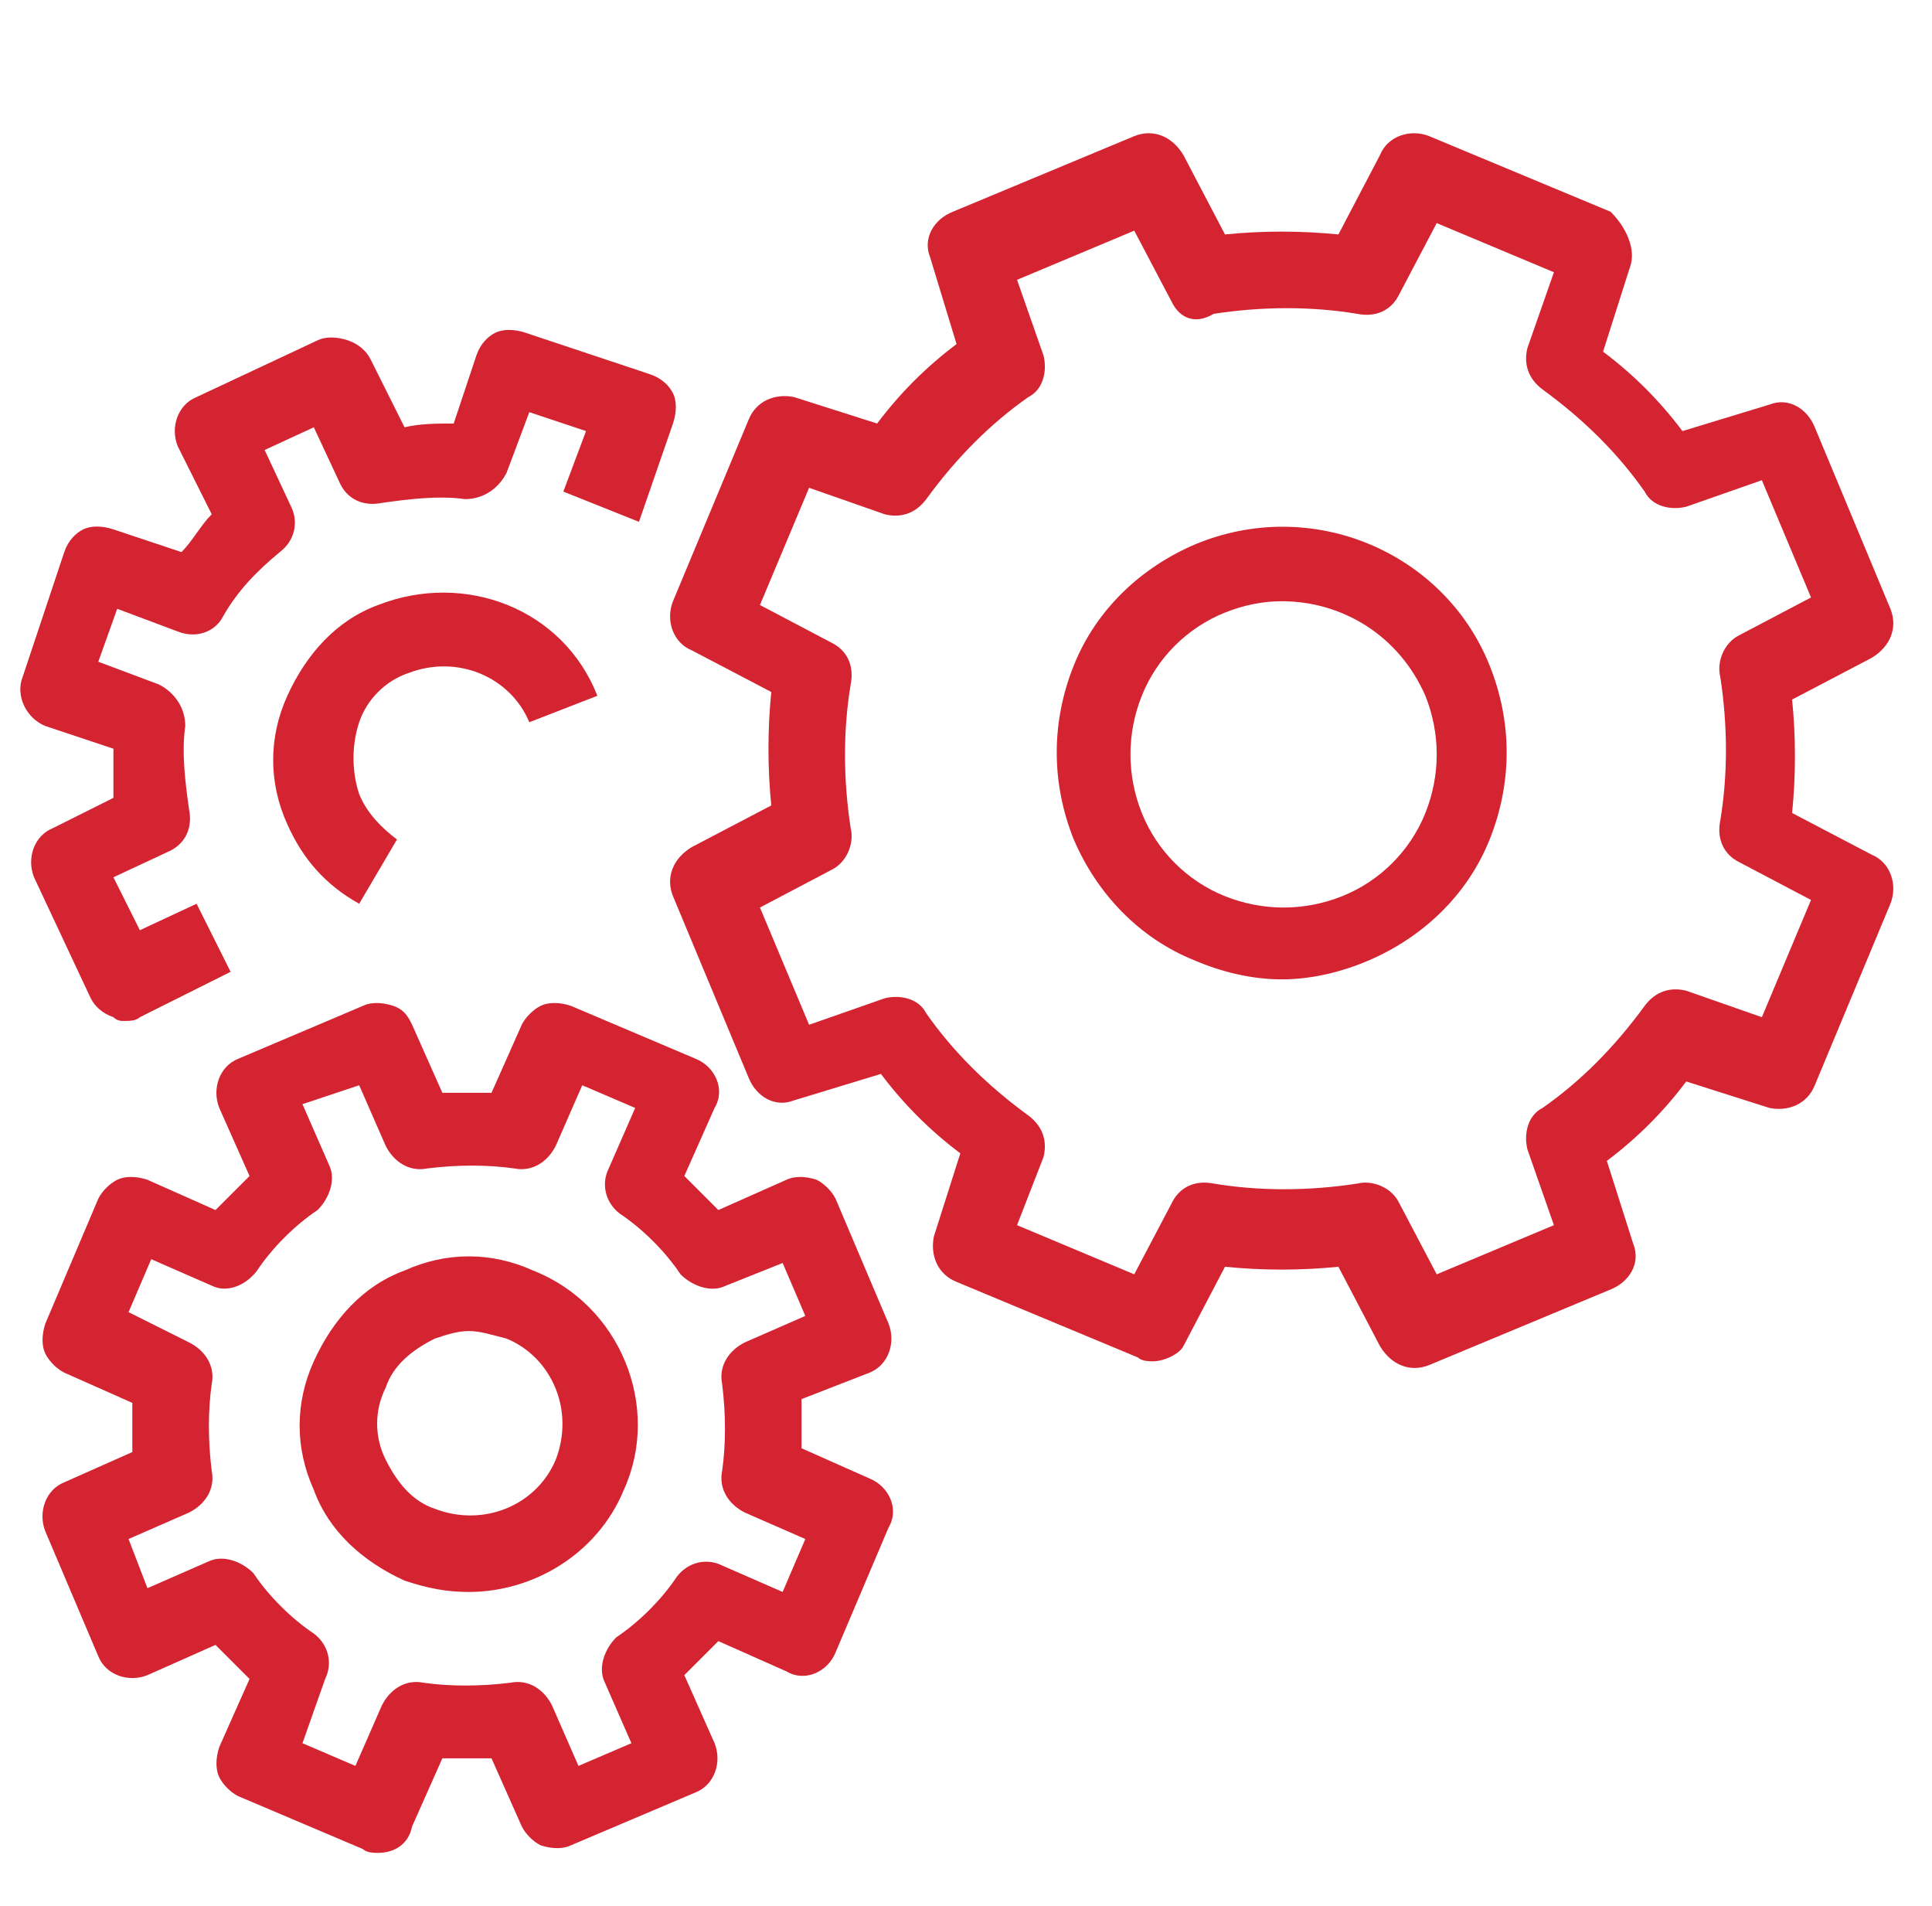 <?xml version="1.0" encoding="utf-8"?>
<!-- Generator: Adobe Illustrator 22.1.0, SVG Export Plug-In . SVG Version: 6.00 Build 0)  -->
<svg version="1.1" id="icons" xmlns="http://www.w3.org/2000/svg" xmlns:xlink="http://www.w3.org/1999/xlink" x="0px" y="0px"
	 width="51.1px" height="50.4px" viewBox="0 0 51.1 50.4" style="enable-background:new 0 0 51.1 50.4;" xml:space="preserve">
<style type="text/css">
	.st0{fill:#D42432;}
	.st1{fill:none;stroke:#D42432;stroke-width:2;stroke-linejoin:round;stroke-miterlimit:10;}
</style>
<g>
	<path class="st0" d="M-34-28.9l-10.3-6.8l0.6-0.9c0,0,5.5-7.9,6.4-9.2c0.7-1,1.7-1.5,3-1.5v2.1c-0.6,0-1,0.2-1.2,0.6
		c-0.7,1-4.3,6.2-5.8,8.3l6.8,4.5l2.2-3.4l1.8,1.2L-34-28.9z"/>
	<path class="st0" d="M-15.7-26.7l-15-4.5l3.7-2.1l-5.3-9.3c-0.6-1-1.4-2.5-2-2.5v-2.1h11.6c2.5,0,3.2,1,4.1,2.4
		c0.4,0.6,1.3,2.2,2.1,3.6c0.3,0.5,0.5,0.9,0.8,1.3L-12-42L-15.7-26.7z M-25.4-31.8l8.1,2.4l2-8.3l-1.2,0.7l-0.5-0.9
		c-0.3-0.5-0.8-1.3-1.3-2.3c-0.8-1.4-1.7-2.9-2-3.6c-0.7-1.1-0.8-1.4-2.3-1.4h-8.6c0.3,0.5,0.6,1,0.9,1.4l6.4,11.2L-25.4-31.8z"/>
	<path class="st0" d="M-32.1-1.8h-10.6c-3.1,0-4.6-2.2-5-2.8l1.8-1.1c0.3,0.5,1.2,1.8,3.1,1.8h8.5v-8.5h-4.2v-2.1h6.3v12.7H-32.1z"
		/>
	<path class="st0" d="M-47.7-4.6l-5.8-10.1c-1.2-2.1-0.8-3.3,0-4.8c0.4-0.6,1.3-2.2,2.1-3.6c0.3-0.5,0.6-0.9,0.8-1.3l-3.6-2.1
		l15-4.5l3.6,15.2l-3.7-2.2l-5.4,9.2c-0.6,1-1.4,2.5-1.2,3l0,0l0,0L-47.7-4.6z M-49-25.9l1.2,0.7l-0.5,0.9c-0.3,0.5-0.8,1.3-1.3,2.3
		c-0.8,1.4-1.7,2.9-2.1,3.5c-0.6,1.2-0.8,1.4-0.1,2.7l4.3,7.5c0.2-0.5,0.5-1,0.8-1.5l6.5-11.1l1.2,0.7l-2-8.2L-49-25.9z"/>
	<path class="st0" d="M-4.8-14l-1.8-1.1c0.3-0.5,0.3-0.9,0.1-1.4c-0.5-1.1-3.2-6.8-4.3-9.2l-7.2,3.6l1.9,3.9l-1.9,0.9l-2.9-5.8
		l11.1-5.5l0.5,1c0,0,4.1,8.7,4.7,10.2C-4.2-16.3-4.2-15.1-4.8-14z"/>
	<path class="st0" d="M-20.5,2.9l-11-11l11-11v4.7H-10c1.2,0,2.9,0,3.3-0.6l1.8,1.1l0,0l0,0L-10.6-4c-1.2,2.1-2.9,2.2-4.4,2.2h-0.2
		c-0.9,0-3.2,0-4.9,0h-0.4V2.9z M-28.5-8.1l5.9,5.9v-1.7h1.1h1.5c1.6,0,4,0,4.8,0h0.2c1.4,0,1.9,0,2.6-1.1l4.2-7.4
		c-0.6,0-1.2,0-1.8,0h-12.6V-14L-28.5-8.1z"/>
</g>
<g>
	<path class="st1" d="M-44.9-10.7"/>
	<path class="st0" d="M-49.7-16.1l-1.4-1.4l6.5-6.5c0.2-0.2,0.4-0.3,0.7-0.3h4.3v2h-3.9L-49.7-16.1z"/>
	<path class="st0" d="M-45.4-10.7l-1.4-1.4l6.2-6.2v-5c0-0.3,0.1-0.5,0.3-0.7l8.7-8.7c0.2-0.2,0.4-0.3,0.7-0.3h6.5v2h-6.1l-8.1,8.1
		v5c0,0.3-0.1,0.5-0.3,0.7L-45.4-10.7z"/>
	<path class="st0" d="M-64.2,6.8c-0.9,0-1.8-0.5-2.7-1.4c-2.8-2.8-1.3-4.8-0.5-5.6l6.5-6.5l1.4,1.4L-66,1.2
		c-0.4,0.4-1.1,1.1,0.5,2.8c1.1,1.1,1.6,1,2.4,0.2l6.5-6.5l1.4,1.4l-6.5,6.5C-62.5,6.4-63.3,6.8-64.2,6.8z"/>
	<rect x="-27" y="-42.7" transform="matrix(0.814 -0.581 0.581 0.814 17.27 -22.211)" class="st0" width="2" height="9.3"/>
	<rect x="-33.5" y="-22.2" transform="matrix(0.707 -0.707 0.707 0.707 5.643 -28.813)" class="st0" width="3.1" height="2"/>
	
		<rect x="-29.8" y="-28.2" transform="matrix(0.707 -0.707 0.707 0.707 11.643 -26.351)" class="st0" width="7.7" height="2"/>
	
		<rect x="-27.4" y="-17.9" transform="matrix(0.316 -0.949 0.949 0.316 -1.898 -36.438)" class="st0" width="2.3" height="2"/>
	<rect x="-26.3" y="-24.4" transform="matrix(0.316 -0.949 0.949 0.316 5.76 -38.796)" class="st0" width="4.6" height="2"/>
	
		<rect x="-30.8" y="-38.8" transform="matrix(0.447 -0.894 0.894 0.447 16.093 -46.73)" class="st0" width="2" height="4.9"/>
	
		<rect x="-37.9" y="-41.7" transform="matrix(0.447 -0.894 0.894 0.447 15.297 -55.017)" class="st0" width="2" height="3.6"/>
	<path class="st0" d="M-54.9,0c-0.6,0-1-0.2-1.4-0.5l-6.6-6.6c-1.7-1.7-1.6-3.6-1.6-4.9v-0.1l-3-3c-0.4-0.4-0.4-1,0-1.4l8.7-8.7
		c0.4-0.4,1-0.4,1.4,0l1.1,1.1c0.4,0.4,0.9,0.8,2.6,0.8h0.8c1.8,0,2.8,0,4.2,1.4l-1.4,1.4c-0.8-0.8-1.1-0.8-2.8-0.8h-0.8
		c-2.3,0-3.3-0.7-4-1.4L-58-23l-7.3,7.3l2.6,2.6c0.2,0.2,0.3,0.4,0.3,0.7c0,0.2,0,0.4,0,0.6c0,1.1-0.1,2.3,1,3.4l6.6,6.6
		c0.6,0.2,3.6-1.4,8.2-5.8c0.3-0.3,0.6-0.9,0.6-1.5c0-0.5-0.1-0.9-0.4-1.1l-5.8-6.9l1.5-1.3l5.7,6.9c0.6,0.6,0.9,1.5,0.9,2.5
		c0,1.2-0.5,2.3-1.2,3C-49.7-2.1-53,0-54.9,0z"/>
	<path class="st0" d="M-67.8-13.7c-0.3,0-0.5-0.1-0.7-0.3l-4.3-4.3c-0.4-0.4-0.4-1,0-1.4L-62-30.6c0.4-0.4,1-0.4,1.4,0l4.3,4.3
		c0.4,0.4,0.4,1,0,1.4l-1.1,1.1l-1.4-1.4l0.4-0.4l-2.9-2.9l-9.4,9.4l2.9,2.9l0.4-0.4l1.4,1.4l-1.1,1.1
		C-67.3-13.8-67.5-13.7-67.8-13.7z"/>
</g>
<g>
	<path class="st0" d="M-48,13.6c-0.1,0-0.3,0-0.4-0.1c-0.4-0.2-0.7-0.7-0.6-1.1l3.8-17.9L-57-3.7c-0.4,0.1-0.8-0.1-1-0.5
		c-0.2-0.3-0.2-0.8,0-1.1l21.3-29.5c0.3-0.4,0.8-0.5,1.2-0.3s0.7,0.7,0.6,1.1l-3.7,18l11.8-1.8c0.4-0.1,0.8,0.1,1,0.5
		c0.2,0.3,0.2,0.8,0,1.1l-21.3,29.5C-47.4,13.5-47.7,13.6-48,13.6z M-44-7.7c0.3,0,0.5,0.1,0.7,0.3c0.2,0.2,0.3,0.6,0.3,0.9
		l-3.1,14.7l17.2-23.7l-10.8,1.7c-0.3,0-0.7-0.1-0.9-0.3s-0.3-0.6-0.3-0.9l3.1-14.7L-54.9-6l10.8-1.7C-44.1-7.7-44-7.7-44-7.7z"/>
</g>
<g>
	<path class="st0" d="M-28.4,5.2h-31.4C-61.6,5.2-63,3.7-63,2v-42.6c0-1.8,1.5-3.2,3.2-3.2h25.1l9.6,9.6V1.9
		C-25.2,3.7-26.6,5.2-28.4,5.2z M-59.8-42c-0.7,0-1.2,0.6-1.2,1.2V1.9c0,0.7,0.6,1.2,1.2,1.2h31.4c0.7,0,1.2-0.6,1.2-1.2v-35.5
		l-8.4-8.4H-59.8z"/>
	<polygon class="st0" points="-29.5,-31.9 -37.3,-31.9 -37.3,-39.6 -35.3,-39.6 -35.3,-33.9 -29.5,-33.9 	"/>
</g>
<g>
	<path class="st0" d="M-23.2-23.6h-37.9v-2h35.5l-3.1-3.1h-32.4v-2h32.8c0.3,0,0.5,0.1,0.7,0.3l5.1,5.1c0.3,0.3,0.4,0.7,0.2,1.1
		C-22.5-23.8-22.8-23.6-23.2-23.6z"/>
	<path class="st0" d="M-48.9-31.7h-2v-0.8L-54-38v6.2h-2V-40c0-0.6,0.4-1,1-1h1c0.4,0,0.7,0.2,0.9,0.5l4.1,7.2
		c0.1,0.2,0.1,0.3,0.1,0.5V-31.7z"/>
	<rect x="-34.5" y="-24.6" class="st0" width="2" height="7.2"/>
	<rect x="-43.7" y="-10.2" class="st0" width="20.5" height="2"/>
	<path class="st0" d="M-38.8-8.6l-1.6-1.2l6.1-8.2c0.2-0.3,0.5-0.4,0.8-0.4l0,0c0.3,0,0.6,0.1,0.8,0.4l6.1,8.2l-1.6,1.2l-5.3-7.1
		L-38.8-8.6z"/>
	<path class="st0" d="M-36.5-23.6c-0.3,0-0.5-0.1-0.7-0.3l-4.4-4.4l-4.4,4.4c-0.4,0.4-1,0.4-1.4,0l-4.4-4.4l-4.4,4.4l-1.4-1.4
		l5.1-5.1c0.4-0.4,1-0.4,1.4,0l4.4,4.4l4.4-4.4c0.4-0.4,1-0.4,1.4,0l4.4,4.4l4.4-4.4l1.4,1.4l-5.1,5.1C-36-23.7-36.3-23.6-36.5-23.6
		z"/>
	
		<rect x="-44.8" y="-46.3" transform="matrix(0.447 -0.894 0.894 0.447 6.982 -58.396)" class="st0" width="2" height="22.9"/>
	<rect x="-71" y="-35.8" transform="matrix(0.814 -0.581 0.581 0.814 8.637 -42.608)" class="st0" width="17.6" height="2"/>
	<rect x="-56" y="-22.5" class="st0" width="2" height="29.7"/>
	<rect x="-50.9" y="-22.5" class="st0" width="2" height="29.7"/>
	<path class="st0" d="M-50.6,5.9l-5.1-5.1c-0.4-0.4-0.4-1,0-1.4l4.4-4.4l-4.4-4.4c-0.4-0.4-0.4-1,0-1.4l4.4-4.4l-4.4-4.4l1.4-1.4
		l5.1,5.1c0.4,0.4,0.4,1,0,1.4l-4.4,4.4l4.4,4.4c0.4,0.4,0.4,1,0,1.4L-53.6,0l4.4,4.4L-50.6,5.9z"/>
	<path class="st0" d="M-61.1-19.5h-9.2c-0.6,0-1-0.4-1-1v-9.2c0-0.6,0.4-1,1-1h9.2c0.6,0,1,0.4,1,1v9.2
		C-60.1-19.9-60.6-19.5-61.1-19.5z M-69.4-21.5h7.2v-7.2h-7.2V-21.5z"/>
</g>
<g>
	<polygon class="st0" points="-36.2,3.6 -38.2,3.6 -38.2,-13.8 -36.2,-15.8 -36.2,-17.4 -52.2,-17.4 -52.2,-19.4 -34.2,-19.4 
		-34.2,-15 -36.2,-13 	"/>
	<path class="st0" d="M-46.2-18.4h-2v-12c0-1.9-1.4-3.3-2.3-4h-3.4c-1,0.7-2.3,2-2.3,4v6h-2v-6c0-3,2.2-5,3.4-5.8l0.3-0.2h4.6
		l0.3,0.2c1.3,0.9,3.4,2.8,3.4,5.8V-18.4z"/>
	<path class="st0" d="M-41.2-20.4h-2v-20c0-0.6-0.4-1-1-1h-6c-0.5,0-1,0.4-1,1v2h-2v-2c0-1.7,1.3-3,3-3h6c1.7,0,3,1.3,3,3V-20.4z"/>
	<path class="st0" d="M-74.1-22.4h-2v-12c0-1.7,1.3-3,3-3h6c1.7,0,3,1.3,3,3v2h-2v-2c0-0.5-0.4-1-1-1h-6c-0.6,0-1,0.4-1,1V-22.4z"/>
	<rect x="-45.2" y="-32.4" class="st0" width="3" height="2"/>
	<rect x="-54.2" y="-39.4" class="st0" width="4" height="2"/>
	<polygon class="st0" points="-72.1,-8.4 -82.1,-8.4 -82.1,-14.4 -64.1,-14.4 -64.1,-12.4 -80.1,-12.4 -80.1,-10.4 -72.1,-10.4 	"/>
	<polygon class="st0" points="-48.2,-8.4 -56.2,-8.4 -56.2,-10.4 -50.2,-10.4 -50.2,-12.4 -54.2,-12.4 -54.2,-14.4 -48.2,-14.4 	"/>
	<rect x="-70.1" y="-32.4" class="st0" width="10" height="2"/>
	<path class="st0" d="M-65.1,4.6c-8,0-14.8-6-15.8-13.8l2-0.3C-78-2.6-72,2.6-65,2.6s12.9-5.2,13.9-12.1l2,0.3
		C-50.4-1.4-57.2,4.6-65.1,4.6z"/>
	<path class="st0" d="M-51.3-13.3c-0.7-5.1-4.2-9.4-9.2-11.2l-0.7-0.2v-2.7h-2v-3h-4v3h-2v2.7l-0.7,0.2c-5,1.8-8.5,6-9.2,11.2
		l-2-0.3c0.8-5.6,4.5-10.4,9.8-12.5v-3.3h2v-3h8v3h2v3.3c5.3,2.1,9.1,6.9,9.8,12.5L-51.3-13.3z"/>
	<rect x="-45.2" y="-27.4" class="st0" width="3" height="2"/>
	<rect x="-39.2" y="-26.4" class="st0" width="2" height="7"/>
	<rect x="-46.2" y="-14.4" class="st0" width="9" height="2"/>
	<rect x="-82.1" y="2.6" class="st0" width="47.9" height="2"/>
	<rect x="-64.1" y="-29.4" class="st0" width="2" height="2"/>
	<rect x="-68.1" y="-29.4" class="st0" width="2" height="2"/>
	<rect x="-47.2" y="-3.4" class="st0" width="2" height="3"/>
	<rect x="-43.2" y="-3.4" class="st0" width="2" height="3"/>
</g>
<g>
	<path class="st0" d="M-34.9-2.1c-0.3,0-0.6-0.1-0.7-0.3l-8.1-9.2c-0.4-0.4-0.3-1,0.1-1.4c0.4-0.4,1-0.3,1.4,0.1l8.1,9.2
		c0.4,0.4,0.3,1-0.1,1.4C-34.4-2.1-34.7-2.1-34.9-2.1z"/>
	<path class="st0" d="M-66.4-2.1c-0.2,0-0.5-0.1-0.7-0.3c-0.4-0.4-0.4-1-0.1-1.4L-53.9-18c0.9-0.9,2.2-1.4,3.8-1.3c0.6,0,1,0.5,1,1
		s-0.5,1-1,1c-1,0-1.8,0.2-2.3,0.7L-65.7-2.4C-65.9-2.2-66.2-2.1-66.4-2.1z"/>
	<polygon class="st0" points="-44.7,-28.5 -55.7,-28.5 -60.3,-33.2 -60.3,-41.7 -58.3,-41.7 -58.3,-34 -54.8,-30.5 -45.5,-30.5 
		-42,-34 -42,-41.7 -40,-41.7 -40,-33.2 	"/>
	<path class="st0" d="M-26.8,6.1h-46.8c-0.6,0-1-0.4-1-1V-3c0-0.6,0.4-1,1-1h46.8c0.6,0,1,0.4,1,1v8.1C-25.8,5.6-26.2,6.1-26.8,6.1z
		 M-72.6,4.1h44.8V-2h-44.8V4.1z"/>
	<path class="st0" d="M-50.2-11.2c-1.3,0-2.5-0.2-3.7-0.7c-0.5-0.2-0.7-0.8-0.5-1.3s0.8-0.7,1.3-0.5c0.9,0.4,1.9,0.6,2.9,0.6
		c3,0,4.6-2.6,5.1-4.3c-0.1-0.1-0.1-0.1-0.2-0.2c-0.6,1.3-2.1,2.4-3.3,2.4c-2,0-3.5-1.6-3.5-3.5c0-1.1,0.5-2.2,1.4-2.8l0.2-0.1
		c1.8-1.3,2.5-1.9,2.5-3.4v-4.3c0-0.6,0.4-1,1-1s1,0.4,1,1v4.3c0,2.6-1.5,3.7-3.3,5l-0.1,0.1c-0.4,0.3-0.6,0.7-0.6,1.2
		c0,0.9,0.7,1.5,1.5,1.5c0.5,0,1.4-0.7,1.6-1.3c0.3-0.9,1.2-1.3,2.2-0.9c1.1,0.3,2,1.4,1.7,2.6C-43.7-14.9-45.9-11.2-50.2-11.2z"/>
	<path class="st0" d="M-56.6-14c-1.1-1.2-1.6-2.7-1.6-4.3c0-3.3,1.8-4.9,3.1-6c0.5-0.4,1-0.9,1-1.1v-4.1h2v4.1
		c0,1.2-0.9,1.9-1.7,2.6c-1.1,1-2.4,2.1-2.4,4.5c0,1.1,0.4,2.2,1.1,3L-56.6-14z"/>
	
		<rect x="-47.7" y="-35.1" transform="matrix(0.707 -0.707 0.707 0.707 10.777 -42.222)" class="st0" width="4.3" height="2"/>
	
		<rect x="-53.9" y="-37.6" transform="matrix(0.707 -0.707 0.707 0.707 11.777 -44.752)" class="st0" width="11.5" height="2"/>
	
		<rect x="-57.7" y="-38.1" transform="matrix(0.707 -0.707 0.707 0.707 10.847 -48.108)" class="st0" width="10.1" height="2"/>
	<rect x="-56.7" y="-40.7" transform="matrix(0.707 -0.707 0.707 0.707 11.876 -50.708)" class="st0" width="2.9" height="2"/>
</g>
<g>
	<path class="st0" d="M-63.3-35.6l-1.4-1.4l0.1-0.1c0.4-0.4,1.1-1.2,2.6-1.2h13.9c1.1-0.5,6.2-5.4,7.4-6.7c0.6-0.7,3.4-4.8,4.5-7.1
		c-0.5-0.3-1.5-0.5-2.6-0.3c-1.3,0.3-2.2,1.2-3.3,3.5c-0.1,0.2-0.2,0.3-0.4,0.4l-4.6,2.4l-0.9-1.8l4.3-2.2c1.2-2.3,2.4-3.7,4.5-4.2
		c2.3-0.5,4.3,0.3,5,1.4c0.2,0.3,0.3,0.7,0.1,1c-1,2.3-4.4,7.4-5.2,8.3c-0.1,0.1-6.9,7.3-8.8,7.3h-14c-0.6,0-0.8,0.2-1.1,0.5
		L-63.3-35.6z M-48.1-38.3L-48.1-38.3L-48.1-38.3z"/>
	<path class="st0" d="M-50-42.4h-8v-2h8c1.4,0,2-0.8,2-1.5s-0.6-1.5-2-1.5h-5.3c-0.7,0-1.3-0.5-2.1-1c-0.5-0.4-1.3-1-1.7-1h-5
		c-1,0-2.4,0.9-3.3,1.7l-4,4l-1.4-1.4l4-4c1.2-1.1,3.1-2.3,4.7-2.3h5c1.1,0,2,0.7,2.9,1.4c0.3,0.2,0.8,0.6,0.9,0.6h5.2
		c2.6,0,4,1.8,4,3.5C-46-44.1-47.3-42.4-50-42.4z"/>
	<path class="st0" d="M-67-28.3c-0.3,0-0.5-0.1-0.7-0.3l-12-12c-0.4-0.4-0.4-1,0-1.4l5-5c0.4-0.4,1-0.4,1.4,0l12,12
		c0.4,0.4,0.4,1,0,1.4l-5,5C-66.5-28.4-66.7-28.3-67-28.3z M-77.6-41.4L-67-30.7l3.6-3.6L-74-45L-77.6-41.4z"/>
	<rect x="-74" y="-41.8" transform="matrix(0.707 -0.707 0.707 0.707 7.167 -63.482)" class="st0" width="2" height="2.8"/>
	<polygon class="st0" points="-61,-50.4 -63,-50.4 -63,-52.9 -59.3,-55.4 -56.4,-55.4 -54.2,-57.6 -51.7,-56.4 -49.7,-56.4 
		-46.6,-54.4 -43.5,-54.4 -41.2,-52.1 -42.6,-50.7 -44.4,-52.4 -47.3,-52.4 -50.3,-54.4 -52.2,-54.4 -53.8,-55.2 -55.6,-53.4 
		-58.7,-53.4 -61,-51.8 	"/>
	<path class="st0" d="M-60.5-57.7c-1.1,0-2.3-0.2-3.4-0.8c-2.8-1.6-5.9-7.1-6-7.4l-0.8-1.5h1.7c0.3,0,6.7,0.1,9.6,1.7
		c3,1.8,3.4,6.1,3.5,6.2l0.1,0.7l-0.7,0.3C-56.7-58.4-58.5-57.7-60.5-57.7z M-67.2-65.3c1.1,1.8,2.9,4.2,4.3,5
		c1.5,0.9,3.7,0.5,4.8,0.2c-0.2-1.1-0.8-3-2.3-3.9l0,0C-61.9-64.8-65-65.2-67.2-65.3z"/>
	<path class="st0" d="M-47.6-58c-1,0-1.8-0.1-2.5-0.3l0.5-1.9c1.5,0.3,4.3,0.6,6.3-1.5c3-3.1,4.1-8,2.8-11.3
		c-1.5,0.8-3.1,1.1-4.6,1.5c-2.7,0.6-5.2,1.2-7.2,3.7c-1.2,1.4-1.4,5.2,0.7,7.4L-53-59c-2.7-2.8-2.6-7.7-0.8-10
		c2.5-3.1,5.6-3.8,8.3-4.4c1.8-0.4,3.5-0.8,5-1.8l0.9-0.6l0.5,0.9c2.3,4.1,1.1,10.6-2.7,14.6C-43.6-58.5-45.8-58-47.6-58z"/>
	<path class="st0" d="M-53-55.3l-2-0.2c0.7-6.5,4.9-9.7,8.6-12.5c0.8-0.6,1.6-1.2,2.3-1.8l1.3,1.5c-0.8,0.6-1.6,1.3-2.4,1.9
		C-48.7-63.7-52.3-61-53-55.3z"/>
</g>
<g>
	<path class="st0" d="M-57.2,3.7c-0.2,0-0.3,0-0.5-0.1c-0.5-0.3-0.6-0.9-0.4-1.4l4-7c0.3-0.5,0.9-0.6,1.4-0.4
		c0.5,0.3,0.6,0.9,0.4,1.4l-4,7C-56.5,3.5-56.9,3.7-57.2,3.7z"/>
	<path class="st0" d="M-39.1,3.7c-0.3,0-0.7-0.2-0.9-0.5l-4-7c-0.3-0.5-0.1-1.1,0.4-1.4c0.5-0.3,1.1-0.1,1.4,0.4l4,7
		c0.3,0.5,0.1,1.1-0.4,1.4C-38.8,3.7-38.9,3.7-39.1,3.7z"/>
	<path class="st0" d="M-41.1-3.3h-14.1c-2.8,0-5-2.2-5-5v-21.2c0-2.8,2.2-5,5-5h14.1c2.8,0,5,2.2,5,5v21.2
		C-36.1-5.6-38.3-3.3-41.1-3.3z M-55.2-32.5c-1.7,0-3,1.3-3,3v21.2c0,1.7,1.3,3,3,3h14.1c1.7,0,3-1.3,3-3v-21.2c0-1.7-1.3-3-3-3
		H-55.2z"/>
	<rect x="-59.2" y="-17.4" class="st0" width="22.1" height="2"/>
	<rect x="-56.2" y="-13.4" class="st0" width="4" height="2"/>
	<rect x="-44.1" y="-13.4" class="st0" width="4" height="2"/>
	<path class="st0" d="M-63.2-4.2c-0.2,0-0.5-0.1-0.7-0.3c-4.7-4.4-7.4-10.5-7.4-16.9c0-12.8,10.4-23.1,23.1-23.1S-25-34.2-25-21.4
		c0,6.4-2.7,12.6-7.4,16.9c-0.4,0.4-1,0.4-1.4,0s-0.4-1,0-1.4c4.3-4,6.7-9.6,6.7-15.5c0-11.6-9.5-21.1-21.1-21.1S-69.3-33-69.3-21.4
		c0,5.8,2.5,11.5,6.7,15.5c0.4,0.4,0.4,1,0,1.4C-62.7-4.3-63-4.2-63.2-4.2z"/>
	<rect x="-55.2" y="-1.3" class="st0" width="14.1" height="2"/>
	<rect x="-59.2" y="-29.4" class="st0" width="22.1" height="2"/>
	<rect x="-49.2" y="-28.4" class="st0" width="2" height="12.1"/>
</g>
<g>
	
		<rect x="-37.9" y="-8.7" transform="matrix(0.555 -0.832 0.832 0.555 -10.687 -33.764)" class="st0" width="2" height="3.7"/>
	<rect x="-51.7" y="-4.3" transform="matrix(0.707 -0.707 0.707 0.707 -12.861 -36.696)" class="st0" width="2" height="2.9"/>
	<path class="st0" d="M-43.4-15.4l-0.3-0.6c0-0.1-3.8-6.5-8.4-10l-0.1,0.1c-0.8,0.8-2.1,0.8-2.9,0l-3.6-3.6c-0.8-0.8-0.8-2.1,0-2.9
		l0.1-0.1c-3.5-4.6-9.9-8.4-10-8.4l-0.6-0.3l0.1-0.7c0-0.1,0.2-1.4,0.8-2.5l0.4-0.6l0.7,0.1c3.8,0.8,7.4,1.9,13.6,7.7
		c0.7-0.2,1.4,0,2,0.5l3.6,3.6c0.5,0.5,0.7,1.3,0.5,2c5.8,6.2,6.9,9.9,7.7,13.6l0.1,0.7l-0.6,0.4c-1.1,0.6-2.4,0.8-2.5,0.8
		L-43.4-15.4z M-52.4-28.6l0.7,0.5c4.4,3.1,8.1,8.6,9.3,10.5c0.2,0,0.3-0.1,0.5-0.2c-0.7-3.4-2-6.7-7.5-12.4l-0.7-0.7l0.7-0.7l0,0
		l-3.6-3.6l-0.7,0.7l-0.7-0.7c-5.7-5.5-9-6.8-12.4-7.5c-0.1,0.2-0.1,0.4-0.2,0.5c1.9,1.2,7.4,4.9,10.5,9.3l0.5,0.7l-1.3,1.3l3.6,3.6
		L-52.4-28.6z"/>
	<path class="st0" d="M-74.6-6.2c-0.8,0-1.6-0.3-2.1-0.9l-0.7-0.7c-1.2-1.2-1.2-3.1,0-4.3l18.7-18.7l1.4,1.4L-76-10.7
		c-0.4,0.4-0.4,1.1,0,1.5l0.7,0.7c0.4,0.4,1.1,0.4,1.5,0l18.7-18.7l1.4,1.4L-72.4-7.1C-73-6.5-73.8-6.2-74.6-6.2z"/>
	<rect x="-57.6" y="-34" transform="matrix(0.707 -0.707 0.707 0.707 6.75 -49.667)" class="st0" width="2" height="2"/>
	<rect x="-53" y="-30.1" transform="matrix(0.707 -0.707 0.707 0.707 5.782 -44.214)" class="st0" width="5.1" height="2"/>
	<polygon class="st0" points="-59.1,-0.1 -60.5,-1.5 -57.2,-4.8 -52,-4.8 -44.8,-8.9 -39.2,-8.9 -37.3,-14.6 -31,-19.9 -29.7,-18.3 
		-35.6,-13.4 -37.7,-6.9 -44.3,-6.9 -51.4,-2.8 -56.4,-2.8 	"/>
	<path class="st0" d="M-37.4-30.3c-2.2,0-4.1-1.8-4.1-4.1s1.8-4.1,4.1-4.1s4.1,1.8,4.1,4.1S-35.2-30.3-37.4-30.3z M-37.4-36.4
		c-1.1,0-2.1,0.9-2.1,2.1c0,1.1,0.9,2.1,2.1,2.1s2.1-0.9,2.1-2.1C-35.4-35.5-36.3-36.4-37.4-36.4z"/>
	<path class="st0" d="M-57.8-8.9c-2.2,0-4.1-1.8-4.1-4.1s1.9-4,4.1-4s4.1,1.8,4.1,4.1S-55.6-8.9-57.8-8.9z M-57.8-15
		c-1.1,0-2.1,0.9-2.1,2.1s0.9,2.1,2.1,2.1s2.1-0.9,2.1-2.1S-56.7-15-57.8-15z"/>
	<rect x="-38.9" y="-26.2" transform="matrix(0.64 -0.768 0.768 0.64 6.808 -35.873)" class="st0" width="8" height="2"/>
	<rect x="-50.1" y="-20.9" transform="matrix(0.581 -0.814 0.814 0.581 -7.157 -46.885)" class="st0" width="2" height="8.8"/>
	<rect x="-51.8" y="-11.5" transform="matrix(0.97 -0.243 0.243 0.97 1.059 -12.378)" class="st0" width="4.2" height="2"/>
</g>
<g>
	<path class="st0" d="M-28.3-21.3l-0.7-1.9c3.7-1.5,6.3-5.3,6.3-9.3c0-4.2-2.4-7.2-4.9-10.2c-1.7-2-3.4-4.1-4.5-6.6
		c-1.1,2.5-2.8,4.6-4.5,6.6c-0.6,0.7-1.2,1.4-1.7,2.1l-1.6-1.2c0.6-0.7,1.1-1.4,1.7-2.2c2.3-2.8,4.4-5.4,5-9c0.1-0.5,0.5-0.8,1-0.8
		l0,0c0.5,0,0.9,0.3,1,0.8c0.6,3.6,2.8,6.2,5,9c2.6,3.2,5.4,6.6,5.4,11.5C-20.8-27.7-23.9-23.1-28.3-21.3z"/>
	<path class="st0" d="M-48.4-4.3c-9.2,0-17.2-7.9-17.2-16.8c0-7,4.2-11.8,8.3-16.4c3.4-3.9,6.9-7.8,7.9-13.2c0.1-0.5,0.5-0.8,1-0.8
		s0.9,0.3,1,0.8c1,5.3,4.5,9.3,7.9,13.2c4.1,4.6,8.3,9.4,8.3,16.4C-31.2-12.2-39.2-4.3-48.4-4.3z M-48.4-47
		c-1.6,4.2-4.6,7.5-7.4,10.7c-4,4.5-7.8,8.8-7.8,15.1c0,7.9,7.1,14.8,15.2,14.8s15.2-6.9,15.2-14.8c0-6.3-3.8-10.6-7.8-15.1
		C-43.8-39.5-46.7-42.8-48.4-47z M-47.2-9c-3.5,0-7-1.5-9.6-4.1c-2.6-2.6-4.1-6.1-4.1-9.6h2c0,3,1.3,6,3.5,8.2s5.2,3.5,8.2,3.5V-9z"
		/>
</g>
<g>
	<path class="st0" d="M-153-75.8h-23.2c-1.7,0-3-1.3-3-3v-18.9c0-0.6,0.4-1,1-1h27.2c0.6,0,1,0.4,1,1v18.9
		C-150-77.1-151.4-75.8-153-75.8z M-177.2-96.7v17.9c0,0.6,0.4,1,1,1h23.2c0.6,0,1-0.4,1-1v-17.9H-177.2z"/>
	<path class="st0" d="M-147.9-96.7h-33.4v-3.2c0-1.7,1.3-3,3-3h27.4c1.7,0,3,1.3,3,3V-96.7z M-179.3-98.7h29.4v-1.2c0-0.6-0.4-1-1-1
		h-27.4c-0.6,0-1,0.4-1,1V-98.7z"/>
	<path class="st0" d="M-155.2-82.1H-174c-0.6,0-1-0.4-1-1v-9.4c0-0.6,0.4-1,1-1h18.8c0.6,0,1,0.4,1,1v9.4
		C-154.2-82.5-154.6-82.1-155.2-82.1z M-173-84.1h16.8v-7.4H-173V-84.1z"/>
	<rect x="-165.6" y="-92.5" class="st0" width="2" height="9.4"/>
	
		<rect x="-191.5" y="-114.4" transform="matrix(0.931 -0.364 0.364 0.931 29.929 -68.138)" class="st0" width="51.7" height="2"/>
	<rect x="-165.6" y="-114.4" class="st0" width="2" height="12.6"/>
</g>
<g>
	<path class="st0" d="M-74.2,19.4c-1,0-1.9-0.3-2.6-1L-90.7,4.5l1.4-1.4L-75.4,17c0.8,0.8,2.5,0.5,3.7-0.7l0.1-0.1
		c1.2-1.2,1.5-2.8,0.7-3.6l-5.8-5.8l1.4-1.4l5.8,5.8c1.7,1.7,1.4,4.4-0.7,6.5l-0.1,0.1C-71.5,18.8-72.9,19.4-74.2,19.4z"/>
	<path class="st0" d="M-79.1-4.3l-1.4-1.4l0.7-0.7L-82-8.7l-1.5,1.5l-1.4-1.4l1.5-1.5c0.8-0.8,2.1-0.8,2.9,0l2.2,2.2
		c0.8,0.8,0.8,2.1,0,2.9L-79.1-4.3z"/>
	<path class="st0" d="M-85.7-5l-1.4-1.4l2.2-2.2l-2.2-2.2l-2.2,2.2l-1.4-1.4l2.2-2.2c0.8-0.8,2.1-0.8,2.9,0l2.2,2.2
		c0.8,0.8,0.8,2.1,0,2.9L-85.7-5z"/>
	<path class="st0" d="M-82,5.1c-0.5,0-1-0.2-1.4-0.6l-1.9-1.9l1.4-1.4l1.9,1.9l5.2-5.1L-79-4.3l-3,2.9l-1.4-1.4l2.9-2.9
		c0.8-0.8,2.1-0.8,2.9,0l2.2,2.2c0.8,0.8,0.8,2.1,0,2.9l-5.1,5.1C-81,4.9-81.5,5.1-82,5.1z"/>
	<path class="st0" d="M-90.1,16.9l-1.4-1.4L-90,14c0.9-0.9,2.1-0.9,3.2-0.8c1.1,0,2,0,2.7-0.6l2.2-2.2l1.4,1.4l-2.2,2.2
		c-1.3,1.3-2.8,1.2-4.1,1.2c-0.7,0-1.5,0-1.7,0.2L-90.1,16.9z"/>
	<path class="st0" d="M-91.5,8.1l-1.4-1.4c1.3-1.3,2.1-3.1,2.2-5c0.1-1.8-0.4-3.5-1.5-4.5c-0.2-0.2-0.3-0.5-0.3-0.7s0.1-0.5,0.3-0.7
		c0.4-0.4,1-0.4,1.4,0l2.9,2.9c1.1,1.1,2.2,1.1,3,0.9c0.7-0.1,1.2-0.5,1.6-0.8l-7.5-7.5c-0.7-0.7-1.3-0.8-2.6-0.6l-0.8,0.1
		c-1.2,0.2-3.1,0.4-3.6,0.8C-98.2-8-99-5.5-99-3c0,1.6-0.1,5.5-1.3,6.7l-1.5,1.5l-1.4-1.4l1.5-1.5c0.2-0.3,0.7-2,0.7-5.3
		c0-2.3,0.7-6,2-7c0.9-0.6,2.5-0.9,4.5-1.2l0.8-0.1c1.6-0.2,3-0.1,4.3,1.2l8,8c0.3,0.3,0.4,0.7,0.2,1.1c-0.5,1.2-1.8,2.2-3.4,2.6
		c-1.5,0.3-3,0-4.3-1c0,0.4,0,0.8,0,1.2C-88.9,4.2-89.9,6.5-91.5,8.1z"/>
	<path class="st0" d="M-79.1,9.5c-0.5,0-1-0.2-1.4-0.6l-2.2-2.2c-0.8-0.8-0.8-2.1,0-2.9l0.7-0.7l1.4,1.4l-0.7,0.7l2.2,2.2l5.2-5.1
		l-2.9-3l1.4-1.4l2.9,2.9c0.8,0.8,0.8,2.1,0,2.9l-5.1,5.1C-78,9.3-78.6,9.5-79.1,9.5z"/>
	<path class="st0" d="M-95.1,24.5c-0.3,0-0.5-0.1-0.7-0.3l-14.6-14.6c-0.4-0.4-0.4-1,0-1.4l5.8-5.8c0.4-0.4,1-0.4,1.4,0l14.6,14.6
		c0.4,0.4,0.4,1,0,1.4l-5.8,5.8C-94.6,24.4-94.9,24.5-95.1,24.5z M-108.4,8.9l13.2,13.2l4.4-4.4l-13.2-13.2L-108.4,8.9z"/>
	
		<rect x="-75.3" y="12.1" transform="matrix(0.707 -0.707 0.707 0.707 -31.414 -48.56)" class="st0" width="2" height="3.1"/>
	<rect x="-104.9" y="7.9" transform="matrix(0.707 -0.707 0.707 0.707 -36.737 -70.891)" class="st0" width="2" height="2.1"/>
	<path class="st0" d="M-100.2-5l-2.2-2.2c-2.6,0.2-5.1-0.7-6.9-2.5c-2.6-2.6-3.3-6.6-1.7-10c0.1-0.3,0.4-0.5,0.7-0.6
		c0.3-0.1,0.6,0,0.9,0.3l4.8,4.8l2.2-2.2l-4.8-4.8c-0.2-0.2-0.3-0.6-0.3-0.9c0.1-0.3,0.3-0.6,0.6-0.7c3.3-1.6,7.3-0.9,10,1.7
		c2.2,2.2,3,5.2,2.3,8.2l3.1,3.1l-1.4,1.4l-3.6-3.6c-0.3-0.3-0.4-0.6-0.2-1c0.7-2.4,0.1-5-1.7-6.8c-1.7-1.7-4-2.3-6.3-1.8l4.4,4.4
		c0.4,0.4,0.4,1,0,1.4l-3.7,3.7c-0.4,0.4-1,0.4-1.4,0l-4.4-4.4c-0.5,2.2,0.1,4.6,1.8,6.3c1.5,1.5,3.6,2.2,5.7,1.9
		c0.3,0,0.6,0.1,0.8,0.3l2.6,2.6L-100.2-5z"/>
</g>
<g>
	<path class="st0" d="M-121.6,32.3c-1,0-2.1-0.4-2.9-1.2l1.4-1.4c0.8,0.8,2.1,0.8,2.9,0l15.2-15.2l1.4,1.4l-15.2,15.2
		C-119.5,31.9-120.5,32.3-121.6,32.3z"/>
	<path class="st0" d="M-96.9,9.3l-1.4-1.4l2.8-2.8c0.3-0.3,0.8-0.4,1.1-0.2c3.5,1.7,6.4,1.4,8.6-0.9l1.4-1.4
		c1.9-1.9,2.1-4.9,1.4-7.2l-4.3,4.3c-0.4,0.4-1,0.4-1.4,0L-93-4.7c-0.4-0.4-0.4-1,0-1.4l4.3-4.3c-2.4-0.7-5.3-0.5-7.2,1.4l-1.4,1.4
		c-2.2,2.2-2.5,5.1-0.9,8.6c0.2,0.4,0.1,0.8-0.2,1.1l-3,3l-1.4-1.4l2.6-2.6c-1.7-4-1.2-7.5,1.6-10.2l1.4-1.4c3-3,7.6-2.8,10.9-1.3
		c0.3,0.1,0.5,0.4,0.6,0.7c0.1,0.3,0,0.6-0.3,0.9l-4.7,4.7l2.9,2.9l4.7-4.7c0.2-0.2,0.6-0.3,0.9-0.3c0.3,0.1,0.6,0.3,0.7,0.6
		C-80.1-3.6-79.9,1-82.9,4l-1.4,1.4c-2.7,2.7-6.2,3.2-10.2,1.6L-96.9,9.3z"/>
	<path class="st0" d="M-124.5,31.2c-1.6-1.6-1.6-4.2,0-5.8L-109,10l1.4,1.4l-15.4,15.4c-0.8,0.8-0.8,2.1,0,2.9L-124.5,31.2z"/>
	<rect x="-122" y="26.2" transform="matrix(0.707 -0.707 0.707 0.707 -54.52 -77.247)" class="st0" width="3.1" height="2"/>
	<path class="st0" d="M-98.6,18.6L-115,2.2l-3.3-0.7c-0.3-0.1-0.5-0.2-0.6-0.4l-5.8-8.7c-0.3-0.4-0.2-0.9,0.1-1.3l2.9-2.9
		c0.3-0.3,0.9-0.4,1.3-0.1l8.7,5.8c0.2,0.1,0.4,0.4,0.4,0.6l0.7,3.3l16.4,16.4l-1.4,1.4l-16.6-16.6c-0.1-0.1-0.2-0.3-0.3-0.5
		l-0.6-3.2l-7.7-5.1l-1.7,1.7l5.1,7.7l3.2,0.6c0.2,0,0.4,0.1,0.5,0.3l16.6,16.6L-98.6,18.6z"/>
	<path class="st0" d="M-84.8,33.5c-1,0-2.1-0.4-2.9-1.2l-8.5-8.5c-0.8-0.2-3.3-0.7-3.3-0.7c-0.4-0.1-0.6-0.3-0.8-0.7
		c-0.9-2.7-0.9-2.7-0.5-3.2c0,0,0,0,0,0l7.2-7.2c0.4-0.5,0.4-0.5,3.2,0.5c0.3,0.1,0.6,0.4,0.7,0.8c0,0,0.5,2.5,0.7,3.3l8.5,8.5
		c1.6,1.6,1.6,4.2,0,5.8l-1.4,1.4C-82.7,33.1-83.8,33.5-84.8,33.5z M-98.5,21.4c3.3,0.7,3.4,0.7,3.6,0.9l8.7,8.7
		c0.8,0.8,2.1,0.8,2.9,0l1.4-1.4c0.8-0.8,0.8-2.1,0-2.9l-8.7-8.7c-0.2-0.2-0.2-0.2-0.9-3.6c-0.3-0.1-0.7-0.2-1-0.3l-6.4,6.4
		C-98.8,20.7-98.6,21.1-98.5,21.4z"/>
	
		<rect x="-90.2" y="17.5" transform="matrix(0.707 -0.707 0.707 0.707 -42.858 -56.114)" class="st0" width="2" height="12.3"/>
</g>
<g>
	<path class="st0" d="M-104.5,8.9h-38c-2.8,0-5-2.2-5-5v-3c0-0.6,0.4-1,1-1h46c0.6,0,1,0.4,1,1v3C-99.5,6.7-101.8,8.9-104.5,8.9z
		 M-145.5,1.9v2c0,1.7,1.3,3,3,3h38c1.7,0,3-1.3,3-3v-2H-145.5z"/>
	<rect x="-126.5" y="2.9" class="st0" width="6" height="2"/>
	<path class="st0" d="M-103.5,1.9h-40c-0.6,0-1-0.4-1-1v-24c0-1.7,1.3-3,3-3h36c1.7,0,3,1.3,3,3v24C-102.5,1.5-103,1.9-103.5,1.9z
		 M-142.5-0.1h38v-23c0-0.6-0.4-1-1-1h-36c-0.6,0-1,0.4-1,1V-0.1z"/>
	<path class="st0" d="M-106.5-2.1h-2v-3h-2.4c-0.5,0-0.9-0.3-1-0.8c-0.3-1.2-0.8-2.4-1.5-3.5c-0.2-0.4-0.2-0.9,0.1-1.2l1.7-1.7
		l-2.8-2.8l-1.7,1.7c-0.3,0.3-0.8,0.4-1.2,0.1c-1.1-0.7-2.7-1.2-3.6-1.5c-0.4-0.1-0.7-0.5-0.7-1v-2.4h-4v2.4c0,0.5-0.3,0.9-0.8,1
		c-1.2,0.3-2.4,0.8-3.5,1.5c-0.4,0.2-0.9,0.2-1.2-0.1l-1.7-1.7l-2.8,2.8l1.7,1.7c0.3,0.3,0.4,0.8,0.1,1.2c-0.7,1.1-1.2,2.3-1.5,3.5
		c-0.1,0.5-0.5,0.8-1,0.8h-2.4v3h-2v-4c0-0.6,0.4-1,1-1h2.6c0.3-0.9,0.6-1.8,1.1-2.6l-1.8-1.8c-0.4-0.4-0.4-1,0-1.4l4.2-4.2
		c0.4-0.4,1-0.4,1.4,0l1.8,1.8c0.8-0.5,1.7-0.8,2.6-1.1v-2.6c0-0.6,0.4-1,1-1h6c0.6,0,1,0.4,1,1v2.6c0.8,0.3,1.8,0.6,2.6,1.1
		l1.8-1.8c0.4-0.4,1-0.4,1.4,0l4.2,4.2c0.4,0.4,0.4,1,0,1.4l-1.8,1.8c0.5,0.8,0.8,1.7,1.1,2.6h2.6c0.6,0,1,0.4,1,1V-2.1z"/>
	<path class="st0" d="M-114.5-2.1h-2c0-3.9-3.1-7-7-7c-3.9,0-7,3.1-7,7h-2c0-5,4-9,9-9C-118.6-11.1-114.5-7.1-114.5-2.1z"/>
</g>
<g>
	<path class="st0" d="M30.5,36c-0.1,0-0.3,0-0.4-0.1l-4.8-2c-0.5-0.2-0.7-0.7-0.6-1.2l0.7-2.2c-0.8-0.6-1.5-1.3-2.1-2.1l-2.3,0.7
		c-0.5,0.2-1-0.1-1.2-0.6l-2-4.8c-0.2-0.5,0-1,0.5-1.3l2.1-1.1c-0.1-1-0.1-2,0-3l-2.1-1.1c-0.5-0.2-0.7-0.8-0.5-1.3l2-4.8
		c0.2-0.5,0.7-0.7,1.2-0.6l2.2,0.7c0.6-0.8,1.3-1.5,2.1-2.1l-0.7-2.3c-0.2-0.5,0.1-1,0.6-1.2l4.8-2c0.5-0.2,1,0,1.3,0.5l1.1,2.1
		c1-0.1,2-0.1,3,0l1.1-2.1c0.2-0.5,0.8-0.7,1.3-0.5l4.8,2C43,6,43.3,6.6,43.1,7.1l-0.7,2.2c0.8,0.6,1.5,1.3,2.1,2.1l2.3-0.7
		c0.5-0.2,1,0.1,1.2,0.6l2,4.8c0.2,0.5,0,1-0.5,1.3l-2.1,1.1c0.1,1,0.1,2,0,3l2.1,1.1c0.5,0.2,0.7,0.8,0.5,1.3l-2,4.8
		c-0.2,0.5-0.7,0.7-1.2,0.6l-2.2-0.7c-0.6,0.8-1.3,1.5-2.1,2.1l0.7,2.2c0.2,0.5-0.1,1-0.6,1.2l-4.8,2c-0.5,0.2-1,0-1.3-0.5l-1.1-2.1
		c-1,0.1-2,0.1-3,0l-1.1,2.1C31.2,35.8,30.8,36,30.5,36z M26.9,32.4l3.1,1.3l1-1.9c0.2-0.4,0.6-0.6,1.1-0.5c1.2,0.2,2.5,0.2,3.8,0
		c0.4-0.1,0.9,0.1,1.1,0.5l1,1.9l3.1-1.3l-0.7-2c-0.1-0.4,0-0.9,0.4-1.1c1-0.7,1.9-1.6,2.7-2.7c0.3-0.4,0.7-0.5,1.1-0.4l2,0.7
		l1.3-3.1l-1.9-1c-0.4-0.2-0.6-0.6-0.5-1.1c0.2-1.2,0.2-2.5,0-3.8c-0.1-0.4,0.1-0.9,0.5-1.1l1.9-1l-1.3-3.1l-2,0.7
		c-0.4,0.1-0.9,0-1.1-0.4c-0.7-1-1.6-1.9-2.7-2.7c-0.4-0.3-0.5-0.7-0.4-1.1l0.7-2l-3.1-1.3l-1,1.9c-0.2,0.4-0.6,0.6-1.1,0.5
		c-1.2-0.2-2.5-0.2-3.8,0C31.6,8.6,31.2,8.4,31,8l-1-1.9l-3.1,1.3l0.7,2c0.1,0.4,0,0.9-0.4,1.1c-1,0.7-1.9,1.6-2.7,2.7
		c-0.3,0.4-0.7,0.5-1.1,0.4l-2-0.7L20.1,16l1.9,1c0.4,0.2,0.6,0.6,0.5,1.1c-0.2,1.2-0.2,2.5,0,3.8c0.1,0.4-0.1,0.9-0.5,1.1l-1.9,1
		l1.3,3.1l2-0.7c0.4-0.1,0.9,0,1.1,0.4c0.7,1,1.6,1.9,2.7,2.7c0.4,0.3,0.5,0.7,0.4,1.1L26.9,32.4z"/>
	<path class="st0" d="M33.9,25.9c-0.8,0-1.6-0.2-2.3-0.5c-1.5-0.6-2.6-1.8-3.2-3.2l0,0c-0.6-1.5-0.6-3.1,0-4.6s1.8-2.6,3.2-3.2
		c3.1-1.3,6.6,0.2,7.8,3.2c0.6,1.5,0.6,3.1,0,4.6s-1.8,2.6-3.2,3.2C35.5,25.7,34.7,25.9,33.9,25.9z M33.9,15.9c-0.5,0-1,0.1-1.5,0.3
		c-1,0.4-1.8,1.2-2.2,2.2s-0.4,2.1,0,3.1l0,0c0.4,1,1.2,1.8,2.2,2.2c1,0.4,2.1,0.4,3.1,0c1-0.4,1.8-1.2,2.2-2.2c0.4-1,0.4-2.1,0-3.1
		C37,16.8,35.5,15.9,33.9,15.9z"/>
	<path class="st0" d="M9.5,23.9c-0.9-0.5-1.5-1.2-1.9-2.1c-0.5-1.1-0.5-2.3,0-3.4c0.5-1.1,1.3-2,2.4-2.4c2.3-0.9,4.9,0.1,5.8,2.4
		L14,19.1c-0.5-1.2-1.9-1.8-3.2-1.3c-0.6,0.2-1.1,0.7-1.3,1.3s-0.2,1.3,0,1.9c0.2,0.5,0.6,0.9,1,1.2L9.5,23.9z"/>
	<path class="st0" d="M10,49c-0.1,0-0.3,0-0.4-0.1l-3.3-1.4c-0.2-0.1-0.4-0.3-0.5-0.5s-0.1-0.5,0-0.8l0.8-1.8
		c-0.3-0.3-0.6-0.6-0.9-0.9l-1.8,0.8c-0.5,0.2-1.1,0-1.3-0.5l-1.4-3.3c-0.2-0.5,0-1.1,0.5-1.3l1.8-0.8c0-0.4,0-0.9,0-1.3l-1.8-0.8
		c-0.2-0.1-0.4-0.3-0.5-0.5s-0.1-0.5,0-0.8l1.4-3.3c0.1-0.2,0.3-0.4,0.5-0.5c0.2-0.1,0.5-0.1,0.8,0l1.8,0.8c0.3-0.3,0.6-0.6,0.9-0.9
		l-0.8-1.8c-0.2-0.5,0-1.1,0.5-1.3l3.3-1.4c0.2-0.1,0.5-0.1,0.8,0s0.4,0.3,0.5,0.5l0.8,1.8c0.4,0,0.9,0,1.3,0l0.8-1.8
		c0.1-0.2,0.3-0.4,0.5-0.5c0.2-0.1,0.5-0.1,0.8,0l3.3,1.4c0.5,0.2,0.8,0.8,0.5,1.3l-0.8,1.8c0.3,0.3,0.6,0.6,0.9,0.9l1.8-0.8
		c0.2-0.1,0.5-0.1,0.8,0c0.2,0.1,0.4,0.3,0.5,0.5l1.4,3.3c0.2,0.5,0,1.1-0.5,1.3L21.2,37c0,0.4,0,0.9,0,1.3l1.8,0.8
		c0.5,0.2,0.8,0.8,0.5,1.3l-1.4,3.3c-0.2,0.5-0.8,0.8-1.3,0.5l-1.8-0.8c-0.3,0.3-0.6,0.6-0.9,0.9l0.8,1.8c0.2,0.5,0,1.1-0.5,1.3
		l-3.3,1.4c-0.2,0.1-0.5,0.1-0.8,0c-0.2-0.1-0.4-0.3-0.5-0.5L13,46.5c-0.4,0-0.9,0-1.3,0l-0.8,1.8C10.8,48.8,10.4,49,10,49z M8,46.1
		l1.4,0.6l0.7-1.6c0.2-0.4,0.6-0.7,1.1-0.6c0.7,0.1,1.5,0.1,2.3,0c0.5-0.1,0.9,0.2,1.1,0.6l0.7,1.6l1.4-0.6L16,44.5
		c-0.2-0.4,0-0.9,0.3-1.2c0.6-0.4,1.2-1,1.6-1.6c0.3-0.4,0.8-0.5,1.2-0.3l1.6,0.7l0.6-1.4l-1.6-0.7c-0.4-0.2-0.7-0.6-0.6-1.1
		c0.1-0.7,0.1-1.5,0-2.3c-0.1-0.5,0.2-0.9,0.6-1.1l1.6-0.7l-0.6-1.4L19.2,34c-0.4,0.2-0.9,0-1.2-0.3c-0.4-0.6-1-1.2-1.6-1.6
		c-0.4-0.3-0.5-0.8-0.3-1.2l0.7-1.6l-1.4-0.6l-0.7,1.6c-0.2,0.4-0.6,0.7-1.1,0.6c-0.7-0.1-1.5-0.1-2.3,0c-0.5,0.1-0.9-0.2-1.1-0.6
		l-0.7-1.6L8,29.2l0.7,1.6c0.2,0.4,0,0.9-0.3,1.2c-0.6,0.4-1.2,1-1.6,1.6C6.5,34,6,34.2,5.6,34l-1.6-0.7l-0.6,1.4L5,35.5
		c0.4,0.2,0.7,0.6,0.6,1.1c-0.1,0.7-0.1,1.5,0,2.3c0.1,0.5-0.2,0.9-0.6,1.1l-1.6,0.7L3.9,42l1.6-0.7c0.4-0.2,0.9,0,1.2,0.3
		c0.4,0.6,1,1.2,1.6,1.6c0.4,0.3,0.5,0.8,0.3,1.2L8,46.1z"/>
	<path class="st0" d="M3.3,27c-0.1,0-0.2,0-0.3-0.1c-0.3-0.1-0.5-0.3-0.6-0.5l-1.5-3.2c-0.2-0.5,0-1.1,0.5-1.3L3,21.1
		C3,20.7,3,20.2,3,19.8l-1.8-0.6c-0.5-0.2-0.8-0.8-0.6-1.3l1.1-3.3c0.1-0.3,0.3-0.5,0.5-0.6s0.5-0.1,0.8,0l1.8,0.6
		c0.3-0.3,0.5-0.7,0.8-1l-0.9-1.8c-0.2-0.5,0-1.1,0.5-1.3L8.4,9c0.2-0.1,0.5-0.1,0.8,0c0.3,0.1,0.5,0.3,0.6,0.5l0.9,1.8
		c0.4-0.1,0.9-0.1,1.3-0.1l0.6-1.8c0.1-0.3,0.3-0.5,0.5-0.6c0.2-0.1,0.5-0.1,0.8,0l3.3,1.1c0.3,0.1,0.5,0.3,0.6,0.5
		c0.1,0.2,0.1,0.5,0,0.8l-0.9,2.6L14.9,13l0.6-1.6L14,10.9l-0.6,1.6c-0.2,0.4-0.6,0.7-1.1,0.7c-0.7-0.1-1.5,0-2.2,0.1
		c-0.5,0.1-0.9-0.1-1.1-0.5l-0.7-1.5L7,11.9l0.7,1.5c0.2,0.4,0.1,0.9-0.3,1.2c-0.6,0.5-1.1,1-1.5,1.7c-0.2,0.4-0.7,0.6-1.2,0.4
		l-1.6-0.6l-0.5,1.4l1.6,0.6c0.4,0.2,0.7,0.6,0.7,1.1c-0.1,0.7,0,1.5,0.1,2.2c0.1,0.5-0.1,0.9-0.5,1.1l-1.5,0.7l0.7,1.4l1.5-0.7
		l0.9,1.8l-2.4,1.2C3.6,27,3.4,27,3.3,27z"/>
	<path class="st0" d="M12.4,42.1c-0.6,0-1.1-0.1-1.7-0.3c-1.1-0.5-2-1.3-2.4-2.4c-0.5-1.1-0.5-2.3,0-3.4l0,0c0.5-1.1,1.3-2,2.4-2.4
		c1.1-0.5,2.3-0.5,3.4,0c2.3,0.9,3.4,3.6,2.4,5.8C15.8,41.1,14.1,42.1,12.4,42.1z M12.4,35.2c-0.3,0-0.6,0.1-0.9,0.2
		c-0.6,0.3-1.1,0.7-1.3,1.3l0,0c-0.3,0.6-0.3,1.3,0,1.9c0.3,0.6,0.7,1.1,1.3,1.3c1.3,0.5,2.7-0.1,3.2-1.3c0.5-1.3-0.1-2.7-1.3-3.2
		C13,35.3,12.7,35.2,12.4,35.2z"/>
</g>
</svg>
